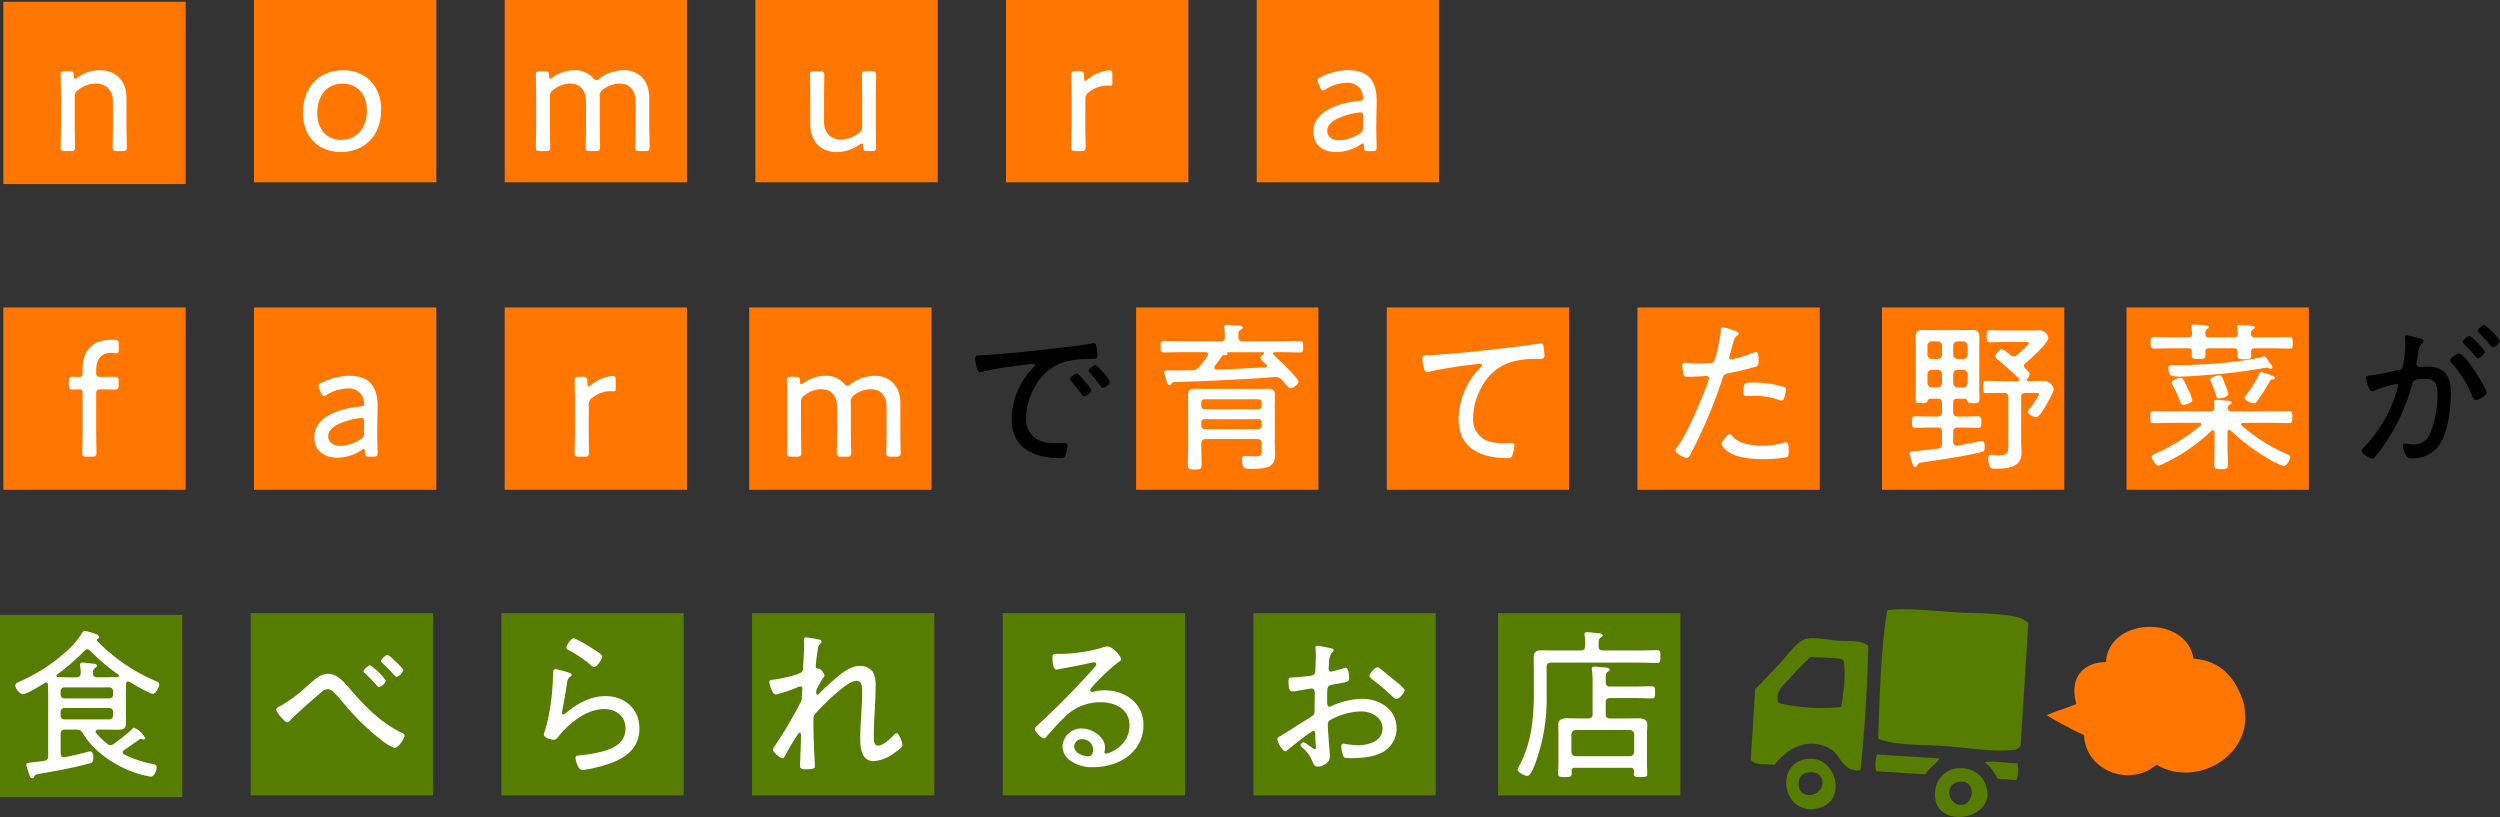 <svg id="レイヤー_1" data-name="レイヤー 1" xmlns="http://www.w3.org/2000/svg" viewBox="0 0 520 170" width="520" height="170" preserveAspectRatio="xMinYMid"><rect x="0" y="0" width="520" height="170" fill="#333333" stroke="none"/><defs><style>.cls-1,.cls-5{fill:#f70;}.cls-2{fill:#fff;}.cls-3,.cls-4{fill:#567c00;}.cls-4,.cls-5{fill-rule:evenodd;}</style></defs><rect class="cls-1" x="261.397" width="37.921" height="37.92"/><rect class="cls-1" x="209.256" width="37.921" height="37.92"/><rect class="cls-1" x="157.115" width="37.921" height="37.92"/><rect class="cls-1" x="104.975" width="37.921" height="37.92"/><rect class="cls-1" x="52.833" width="37.921" height="37.92"/><rect class="cls-1" x="0.692" y="0.363" width="37.921" height="37.92"/><path class="cls-2" d="M15.541,26.209c0,1.515.068,3.939.068,4.376,0,.707-.2.841-1.01.841h-.977c-.807,0-1.009-.134-1.009-.841,0-.437.067-2.861.067-4.376v-6.16c0-1.548-.067-3.971-.067-4.409,0-.707.2-.842,1.009-.842h.741c.808,0,.976.135.976.977,0,.437.068.6.236.6a1.031,1.031,0,0,0,.5-.235A8.059,8.059,0,0,1,20.792,14.6c3.434,0,5.521,2.357,5.521,5.756v5.857c0,1.515.067,3.939.067,4.376,0,.707-.2.841-1.01.841h-.942c-.808,0-1.01-.134-1.01-.841,0-.437.067-2.861.067-4.376V21.227c0-2.355-1.245-3.837-3.6-3.837a5.742,5.742,0,0,0-3.569,1.279,1.6,1.6,0,0,0-.774,1.548Z"/><path class="cls-2" d="M79.286,22.776c0,5.486-3.5,8.852-8.416,8.852-4.476,0-7.876-3.062-7.876-8.112,0-5.149,3.13-8.92,8.448-8.92C75.852,14.6,79.286,17.727,79.286,22.776Zm-13.3.774c0,3.434,2.121,5.554,4.982,5.554,3.064,0,5.352-2.39,5.352-6.126,0-3.5-2.188-5.588-5.015-5.588C67.841,17.39,65.989,20.049,65.989,23.55Z"/><path class="cls-2" d="M114.385,26.209c0,1.515.068,3.939.068,4.376,0,.707-.2.841-1.011.841h-.976c-.807,0-1.01-.134-1.01-.841,0-.437.068-2.861.068-4.376v-6.16c0-1.548-.068-3.971-.068-4.409,0-.707.2-.842,1.01-.842h.775c.774,0,.942.168.942.943,0,.437.068.639.236.639a1.211,1.211,0,0,0,.505-.269,7.594,7.594,0,0,1,4.544-1.515,4.987,4.987,0,0,1,3.871,1.616c.3.336.471.471.673.471a1.218,1.218,0,0,0,.673-.337,8.349,8.349,0,0,1,5.049-1.75c3.333,0,5.319,2.357,5.319,5.756v5.857c0,1.515.067,3.939.067,4.376,0,.707-.2.841-1.01.841h-.976c-.808,0-1.01-.134-1.01-.841,0-.437.068-2.861.068-4.376V21.227c0-2.355-1.077-3.837-3.366-3.837a5.588,5.588,0,0,0-3.131,1.044,1.784,1.784,0,0,0-.943,1.918v5.857c0,1.515.068,3.939.068,4.376,0,.707-.2.841-1.01.841h-.976c-.808,0-1.01-.134-1.01-.841,0-.437.068-2.861.068-4.376V21.227c0-2.355-1.044-3.837-3.333-3.837a5.594,5.594,0,0,0-3.4,1.245,1.523,1.523,0,0,0-.774,1.515Z"/><path class="cls-2" d="M180.518,31.426c-.808,0-1.01-.134-1.01-.975,0-.438-.067-.607-.236-.607a1.035,1.035,0,0,0-.5.237,8.058,8.058,0,0,1-4.712,1.547c-3.4,0-5.52-2.322-5.52-5.755V20.016c0-1.515-.067-3.938-.067-4.376,0-.707.2-.842,1.009-.842h.977c.807,0,1.009.135,1.009.842,0,.438-.067,2.861-.067,4.376v5.149c0,2.357,1.212,3.838,3.568,3.838A6.04,6.04,0,0,0,178.6,27.69a1.638,1.638,0,0,0,.74-1.548V20.016c0-1.515-.068-3.938-.068-4.376,0-.707.2-.842,1.011-.842h.942c.808,0,1.01.135,1.01.842,0,.438-.068,2.861-.068,4.376v6.193c0,1.515.068,3.939.068,4.376,0,.707-.2.841-1.01.841Z"/><path class="cls-2" d="M225.749,26.209c0,1.515.067,3.939.067,4.376,0,.707-.2.841-1.01.841h-.976c-.808,0-1.01-.134-1.01-.841,0-.437.068-2.861.068-4.376v-6.16c0-1.548-.068-3.971-.068-4.409,0-.707.2-.842,1.01-.842h.572c.876,0,1.077.168,1.077,1.043,0,.674.068.977.27.977.134,0,.235-.067.5-.3A7.845,7.845,0,0,1,230.7,14.63c.538,0,.673.236.673.943v1.75q0,.505-.4.5c-.269,0-.471-.034-.74-.034a6.265,6.265,0,0,0-3.737,1.38,1.639,1.639,0,0,0-.74,1.548Z"/><path class="cls-2" d="M284.646,31.426c-.774,0-.942-.134-.942-.908,0-.472-.068-.674-.236-.674-.135,0-.236.068-.5.237a9.175,9.175,0,0,1-4.982,1.547c-2.76,0-4.814-1.413-4.814-4.274,0-4.275,5.352-5.992,9.493-6.362.64-.068.875-.168.875-.606a3.99,3.99,0,0,0-.606-1.952,3.285,3.285,0,0,0-2.794-1.212,8.952,8.952,0,0,0-4.308,1.279,1.375,1.375,0,0,1-.673.3c-.236,0-.4-.2-.606-.674l-.3-.74a1.778,1.778,0,0,1-.2-.673c0-.3.2-.471.706-.707a13.168,13.168,0,0,1,5.689-1.414c4.645,0,5.958,2.794,5.891,6.6l-.067,4.713c-.034,1.75.067,3.871.067,4.779,0,.606-.2.74-.976.74Zm-1.717-8.045a9.821,9.821,0,0,0-1.986.337c-2.693.64-4.88,1.751-4.88,3.467,0,1.246,1.009,1.986,2.524,1.986a8.229,8.229,0,0,0,4.107-1.312,1.449,1.449,0,0,0,.807-1.482l.034-2.087C283.535,23.618,283.434,23.381,282.929,23.381Z"/><rect class="cls-1" x="104.974" y="63.953" width="37.921" height="37.92"/><rect class="cls-1" x="155.836" y="63.953" width="37.921" height="37.92"/><rect class="cls-1" x="52.833" y="63.953" width="37.921" height="37.92"/><rect class="cls-1" x="0.692" y="63.953" width="37.921" height="37.92"/><rect class="cls-1" x="340.588" y="63.953" width="37.923" height="37.92"/><rect class="cls-1" x="391.451" y="63.953" width="37.922" height="37.92"/><rect class="cls-1" x="442.313" y="63.953" width="37.922" height="37.92"/><rect class="cls-1" x="288.447" y="63.953" width="37.921" height="37.92"/><rect class="cls-1" x="236.306" y="63.953" width="37.921" height="37.92"/><path class="cls-2" d="M20.007,89.774c0,1.515.067,3.938.067,4.376,0,.707-.2.841-1.01.841h-.942c-.808,0-1.01-.134-1.01-.841,0-.438.067-2.861.067-4.376V81.8c0-.606-.235-.807-.639-.807-.539,0-1.077.033-1.448.033-.639,0-.774-.235-.774-1.01v-.639c0-.775.135-1.01.774-1.01.371,0,.909.033,1.448.033.4,0,.639-.2.639-.808v-.875c0-3.6,1.885-6.058,6.026-6.058a6.353,6.353,0,0,1,.774.033c.572.067.706.168.706.74v1.347c0,.5-.1.707-.5.707-.168,0-.707-.1-1.077-.1-2.289,0-3.1,1.65-3.1,3.568v.5c0,.774.168.942,1.01.942h.3c.74,0,1.582-.033,2.322-.033.875,0,1.043.135,1.043,1.01v.639c0,.875-.168,1.01-1.043,1.01-.673,0-1.582-.033-2.322-.033h-.3c-.842,0-1.01.168-1.01,1.009Z"/><path class="cls-2" d="M76.851,94.991c-.775,0-.943-.134-.943-.909,0-.471-.067-.673-.236-.673-.134,0-.235.067-.5.236a9.171,9.171,0,0,1-4.982,1.548c-2.759,0-4.813-1.413-4.813-4.274,0-4.276,5.352-5.993,9.493-6.363.639-.067.875-.168.875-.605A4,4,0,0,0,75.134,82a3.286,3.286,0,0,0-2.794-1.211,8.966,8.966,0,0,0-4.309,1.278,1.375,1.375,0,0,1-.673.3c-.236,0-.4-.2-.606-.674l-.3-.74a1.8,1.8,0,0,1-.2-.673c0-.3.2-.472.707-.707a13.15,13.15,0,0,1,5.689-1.414c4.645,0,5.958,2.794,5.891,6.6l-.068,4.713c-.033,1.75.068,3.871.068,4.779,0,.607-.2.741-.976.741Zm-1.717-8.045a9.81,9.81,0,0,0-1.986.337c-2.693.639-4.881,1.751-4.881,3.466,0,1.247,1.01,1.987,2.524,1.987A8.217,8.217,0,0,0,74.9,91.423a1.447,1.447,0,0,0,.808-1.481l.034-2.087C75.74,87.182,75.639,86.946,75.134,86.946Z"/><path class="cls-2" d="M122.452,89.774c0,1.515.067,3.938.067,4.376,0,.707-.2.841-1.01.841h-.976c-.808,0-1.01-.134-1.01-.841,0-.438.067-2.861.067-4.376v-6.16c0-1.549-.067-3.972-.067-4.409,0-.707.2-.842,1.01-.842h.572c.875,0,1.077.168,1.077,1.043,0,.674.067.976.27.976.134,0,.235-.067.5-.3a7.841,7.841,0,0,1,4.443-1.885c.539,0,.674.235.674.942v1.75q0,.506-.4.5c-.27,0-.471-.033-.741-.033a6.264,6.264,0,0,0-3.736,1.38,1.637,1.637,0,0,0-.74,1.548Z"/><path class="cls-2" d="M166.606,89.774c0,1.515.068,3.938.068,4.376,0,.707-.2.841-1.011.841h-.975c-.808,0-1.01-.134-1.01-.841,0-.438.067-2.861.067-4.376v-6.16c0-1.549-.067-3.972-.067-4.409,0-.707.2-.842,1.01-.842h.774c.774,0,.942.168.942.942,0,.438.068.64.236.64a1.212,1.212,0,0,0,.505-.27,7.6,7.6,0,0,1,4.544-1.514,4.984,4.984,0,0,1,3.871,1.616c.3.336.471.471.673.471a1.223,1.223,0,0,0,.674-.337,8.339,8.339,0,0,1,5.049-1.75c3.332,0,5.318,2.356,5.318,5.755v5.858c0,1.515.067,3.938.067,4.376,0,.707-.2.841-1.01.841h-.976c-.808,0-1.009-.134-1.009-.841,0-.438.067-2.861.067-4.376V84.791c0-2.355-1.077-3.836-3.366-3.836A5.586,5.586,0,0,0,177.916,82a1.785,1.785,0,0,0-.942,1.918v5.858c0,1.515.067,3.938.067,4.376,0,.707-.2.841-1.01.841h-.976c-.808,0-1.01-.134-1.01-.841,0-.438.068-2.861.068-4.376V84.791c0-2.355-1.044-3.836-3.333-3.836a5.594,5.594,0,0,0-3.4,1.245,1.521,1.521,0,0,0-.774,1.514Z"/><path d="M204.67,73.852c4.914-.27,9.8-.808,14.676-1.38,2.39-.3,5.386-.606,7.708-1.01a1.953,1.953,0,0,1,.438-.067c.438,0,.505.37.572.707a11.105,11.105,0,0,1,.2,1.817c0,.741-.471.741-1.313.741a19.189,19.189,0,0,0-5.722.673,10.345,10.345,0,0,0-5.958,5.083,13.424,13.424,0,0,0-1.851,6.5,4.876,4.876,0,0,0,2.659,4.678,10.114,10.114,0,0,0,3.871.573c.438,0,.909-.034,1.313-.034s.774,0,.774.471a6.861,6.861,0,0,1-.472,2.188c-.2.438-.4.5-.908.5-5.42,0-10.233-1.919-10.233-8.146a15.414,15.414,0,0,1,4.241-10.4c.471-.471.64-.606.64-.774,0-.236-.269-.3-.438-.3-.5,0-4.511.573-5.318.674-1.751.27-3.5.538-5.218.976a2.642,2.642,0,0,1-.5.1c-.74,0-.976-2.626-.976-2.828C202.852,73.852,203.289,73.919,204.67,73.852Zm21,5.487c.236.269,1.313,1.448,1.313,1.818,0,.47-1.077,1.279-1.515,1.279-.2,0-.336-.2-.437-.371-.674-.942-1.448-1.851-2.222-2.76-.067-.1-.269-.3-.269-.437,0-.405,1.111-1.145,1.447-1.145S225.035,78.6,225.674,79.339Zm5.218.067c0,.438-1.078,1.279-1.515,1.279-.2,0-.336-.235-.471-.4a28.755,28.755,0,0,0-2.188-2.727c-.1-.135-.27-.3-.27-.472,0-.37,1.111-1.144,1.482-1.144A13.968,13.968,0,0,1,230.892,79.406Z"/><path class="cls-2" d="M253.875,70.991c.64,0,.875-.269.909-.909a16.579,16.579,0,0,0-.135-1.851c0-.067-.033-.2-.033-.27,0-.37.336-.4.606-.4.471,0,2.019.135,2.524.169.269.033.74.067.74.4,0,.27-.235.337-.5.5-.437.27-.4.64-.4,1.482.067.639.269.875.908.875h7.877c1.313,0,2.626-.068,3.939-.068.706,0,.74.27.74,1.212,0,.909-.034,1.179-.74,1.179-1.313,0-2.626-.067-3.939-.067h-1.212c-.168.033-.37.1-.37.3a.353.353,0,0,0,.135.27c.774.707,5.184,4.881,5.184,5.587,0,.438-1.111,1.346-1.65,1.346-.336,0-.707-.437-1.413-1.245-.135-.168-.3-.337-.472-.539a1.541,1.541,0,0,0-1.144-.538c-.4,0-1.582.1-2.592.168-3.5.27-13.06.741-18.749.875a.537.537,0,0,0-.4.3.558.558,0,0,1-.438.336c-.4,0-.538-.471-.741-1.313a8.48,8.48,0,0,1-.37-1.38c0-.337.269-.37.539-.37h1.279c1.346,0,2.693,0,4.006-.034a1.664,1.664,0,0,0,1.38-.605,25.662,25.662,0,0,0,1.851-2.424.471.471,0,0,0,.1-.3c0-.337-.269-.4-.538-.437h-4.68c-1.312,0-2.659.067-3.971.067-.707,0-.707-.3-.707-1.179,0-.908,0-1.212.707-1.212,1.346,0,2.659.068,3.971.068Zm-3.063,20.331c-.673,0-.943.269-.943.943V92.7c0,1.312.067,2.625.067,3.937,0,.909-.235,1.011-1.413,1.011-1.044,0-1.447-.034-1.447-.944,0-1.345.066-2.692.066-4V84.456c0-.708-.033-1.415-.033-2.155,0-1.212.5-1.447,1.616-1.447.808,0,1.582.033,2.39.033h10.03c.809,0,1.617-.033,2.424-.033,1.111,0,1.616.235,1.616,1.413,0,.707-.034,1.414-.034,2.154V92.1c0,.775.068,1.549.068,2.289,0,2.794-1.515,3.131-5.016,3.131-1.279,0-1.851.033-1.851-1.919,0-.673.269-.74.606-.74s1.447.067,2.187.067c1.246,0,1.28-.4,1.28-1.515V92.231c0-.64-.269-.909-.909-.909ZM261.751,85.1a.636.636,0,0,0,.674-.674v-.707a.636.636,0,0,0-.674-.673H250.542a.637.637,0,0,0-.673.673v.707a.636.636,0,0,0,.673.674Zm-11.209,2.087a.637.637,0,0,0-.673.673v.707a.636.636,0,0,0,.673.673h11.209a.636.636,0,0,0,.674-.673v-.707a.636.636,0,0,0-.674-.673Zm2.121-11.008a.549.549,0,0,0-.1.3c0,.3.236.37.472.4,3.4-.1,6.765-.3,10.165-.5.168-.033.337-.1.337-.3a.308.308,0,0,0-.135-.27,3.632,3.632,0,0,1-.37-.336c-.5-.4-.842-.707-.842-1.044,0-.3.4-.605.64-.774a.294.294,0,0,0,.1-.2.223.223,0,0,0-.236-.2h-7.372c-.067.033-.1.067-.067.134a.259.259,0,0,1,.067.168c0,.27-.269.337-.471.337-.1,0-.2-.034-.269-.034-.236,0-.269.1-.4.2C253.673,74.761,253.168,75.5,252.663,76.174Z"/><path class="cls-2" d="M297.961,73.852c4.814-.3,9.594-.808,14.373-1.38,2.391-.269,5.353-.606,7.675-1.01a1.98,1.98,0,0,1,.471-.067c.4,0,.5.37.573.707a16.715,16.715,0,0,1,.2,1.817c0,.741-.5.741-1.347.741a19.324,19.324,0,0,0-5.722.673,10.449,10.449,0,0,0-5.958,5.083,13.388,13.388,0,0,0-1.818,6.5,4.824,4.824,0,0,0,2.659,4.678,9.855,9.855,0,0,0,3.838.573c.438,0,.943-.034,1.313-.034.4,0,.774,0,.774.471a6.861,6.861,0,0,1-.472,2.188c-.168.438-.4.5-.908.5-5.42,0-10.233-1.919-10.233-8.146a15.576,15.576,0,0,1,4.241-10.4c.539-.5.64-.639.64-.774,0-.236-.236-.3-.438-.3-.471,0-4.544.539-5.285.674-1.75.27-3.534.538-5.251.976a1.354,1.354,0,0,1-.5.1c-.706,0-.942-2.591-.942-2.828,0-.638.269-.673,1.38-.706C297.423,73.886,297.692,73.852,297.961,73.852Z"/><path class="cls-2" d="M361.672,69.376c0,.167-.134.269-.235.37-.64.4-.707.672-1.179,2.389l-.5,1.852a1.222,1.222,0,0,0-.066.37.417.417,0,0,0,.437.4,9.4,9.4,0,0,0,1.245-.3,19.08,19.08,0,0,0,2.962-.976,2.842,2.842,0,0,1,.909-.27c.573,0,.539,1.347.539,1.751,0,.673-.034,1.077-.438,1.245a43.894,43.894,0,0,1-5.52,1.347c-1.145.235-1.245.269-1.582,1.313a105.482,105.482,0,0,1-6.328,15.046c-.4.774-.64,1.313-1.145,1.313s-2.255-.875-2.255-1.515c0-.269.37-.741.538-.976,2.121-3,5.117-10.165,6.362-13.768a1.223,1.223,0,0,0,.068-.3.468.468,0,0,0-.5-.47c-.37,0-2.188.168-3.433.168-.876,0-1.246,0-1.347-.337a13.255,13.255,0,0,1-.3-2.02c0-.37.1-.572.5-.572.235,0,1.582.168,3,.168.774,0,1.514-.033,2.255-.1a1.019,1.019,0,0,0,.808-.3c.5-.573,1.414-5.42,1.447-6.363.034-.37,0-.807.37-.807C358.306,68.029,361.672,68.8,361.672,69.376Zm-1.279,21.408c1.515,1.649,4.04,1.885,6.16,1.885a14.478,14.478,0,0,0,4.645-.64.854.854,0,0,1,.27-.033c.572,0,.572.875.572,1.75,0,.572.033,1.178-.371,1.346a25.252,25.252,0,0,1-4.914.405c-2.154,0-5.184-.2-7.035-1.381-.472-.3-1.616-1.145-1.616-1.785,0-.47,1.212-2.019,1.683-2.019C359.989,90.312,360.258,90.616,360.393,90.784Zm4.241-11.209a20.634,20.634,0,0,1,6.429.908.564.564,0,0,1,.405.606,6.266,6.266,0,0,1-.405,1.75.582.582,0,0,1-.6.472,1.59,1.59,0,0,1-.64-.2,15.478,15.478,0,0,0-5.116-.775c-.438,0-.875.035-1.313.035-.673,0-.774-.237-.774-.775C362.615,79.44,363.018,79.575,364.634,79.575Z"/><path class="cls-2" d="M401.483,82.941c-.37,0-.437.2-.572.5-.1.3-.235.4-1.211.4-1.011,0-1.246-.067-1.246-.773,0-.842.034-1.684.034-2.526V72.169c0-.673-.034-1.346-.034-2.019,0-1.145.37-1.516,1.515-1.516.639,0,1.245.034,1.851.034h6.531c.605,0,1.211-.034,1.817-.034,1.111,0,1.548.337,1.548,1.482,0,.673-.033,1.346-.033,2.053v8.348c0,.842.033,1.717.033,2.559,0,.706-.336.773-1.245.773-1.01,0-1.111-.135-1.212-.437-.135-.3-.236-.471-.572-.471h-1.616c-.538,0-.808.235-.808.807V85.7c0,.672.27.875.943.942h1.178c1.01,0,1.986-.067,3-.067.774,0,.74.437.74,1.212s0,1.211-.74,1.211c-1.01,0-1.986-.067-3-.067h-1.178c-.673,0-.943.27-.943.942v2.02c0,.437.2.775.707.775h.2c.236-.034,1.38-.236,2.525-.471.538-.1,2.289-.5,2.491-.5.605,0,.639.807.639,1.245,0,.808-.235.976-.808,1.11-4,.977-8.078,1.482-12.151,2.121-.606.1-.875.168-1.111.606-.1.2-.168.337-.4.337-.336,0-.4-.236-.539-.64-.1-.3-.606-1.952-.606-2.154,0-.4.371-.438.943-.471.707-.034,3.332-.371,4.948-.539.64-.135.842-.4.842-1.077V89.874c0-.672-.27-.942-.909-.942H401.45c-1.01,0-1.986.067-3,.067-.741,0-.741-.4-.741-1.211,0-.842,0-1.212.741-1.212,1.01,0,1.986.067,3,.067h1.582c.673-.067.909-.27.909-.942V83.849c0-.64-.236-.908-.909-.908Zm2.458-11.008a.914.914,0,0,0-.909-.942H401.82a.914.914,0,0,0-.909.942v1.818a.906.906,0,0,0,.909.909h1.212a.906.906,0,0,0,.909-.909Zm-2.121,4.982a.906.906,0,0,0-.909.909v1.851a.905.905,0,0,0,.909.909h1.212c.572,0,.841-.336.909-.909V77.824a.906.906,0,0,0-.909-.909Zm6.5-2.255a.913.913,0,0,0,.942-.909V71.933a.92.92,0,0,0-.942-.942h-1.111a.921.921,0,0,0-.943.942v1.818a.914.914,0,0,0,.943.909Zm-2.054,5.015a.913.913,0,0,0,.943.909h1.111c.605,0,.875-.3.942-.909V77.824a.913.913,0,0,0-.942-.909h-1.111a.914.914,0,0,0-.943.909Zm15.888-1.851a1.491,1.491,0,0,1-.471.943.34.34,0,0,0-.135.235c0,.168.135.236.3.27h.673c.943,0,1.886-.067,2.626-.067a2.288,2.288,0,0,1,2.02,1.682c0,.673-1.347,3-1.75,3.669-.3.505-1.28,2.222-1.886,2.222-.538,0-1.717-.64-1.717-1.145a.752.752,0,0,1,.2-.47,15.95,15.95,0,0,0,2.12-3.2c0-.269-.37-.235-.572-.235H421.31c-.64,0-.909.269-.909.908v9.392c0,.741.067,1.481.067,2.256,0,3-3.063,3.2-5.352,3.2-.673,0-1.01-.033-1.245-.471a4.688,4.688,0,0,1-.337-1.683c0-.371.169-.741.606-.741.134,0,.4.034.539.034a8.754,8.754,0,0,0,.942.067c2.154,0,2.121-.606,2.121-2.49V82.671c0-.673-.269-.942-.909-.942h-.976c-.909,0-1.818.033-2.727.033-.639,0-.673-.268-.673-1.279,0-.943.034-1.278.673-1.278.909,0,1.818.067,2.727.067h3.8c.169-.034.337-.1.337-.3a.446.446,0,0,0-.1-.268,53.1,53.1,0,0,0-4.342-3.871c-.2-.169-.5-.4-.5-.707,0-.5.808-1.482,1.346-1.482.371,0,1.448.942,1.784,1.212a.975.975,0,0,0,1.347,0c.4-.337,2.457-2.087,2.457-2.524,0-.236-.3-.2-.673-.2H417.1c-1.077,0-2.322.067-3.164.067-.673,0-.707-.337-.707-1.245,0-.943.067-1.28.707-1.28.909,0,2.087.068,3.164.068h5.252c.605,0,1.245-.034,1.851-.034a1.889,1.889,0,0,1,1.851,1.582c0,1.044-3.871,4.51-4.78,5.285a.722.722,0,0,0-.3.5.7.7,0,0,0,.27.539C421.478,76.848,422.151,77.454,422.151,77.824Z"/><path class="cls-2" d="M466.541,87.956c-.2,0-.4.067-.4.3,0,.135.067.2.168.3a36.889,36.889,0,0,0,9.055,5.756c.5.2,1.01.4,1.01.774,0,.538-.774,1.852-1.347,1.852a19.2,19.2,0,0,1-3.837-1.886,43.782,43.782,0,0,1-7.2-5.486.593.593,0,0,0-.3-.135c-.27,0-.337.235-.37.437v3.468c0,1.043.1,2.12.1,3.164,0,1.01-.336,1.077-1.413,1.077-1.044,0-1.448,0-1.448-1.044,0-1.077.068-2.12.068-3.2v-3.4c0-.236-.1-.438-.337-.438a.472.472,0,0,0-.3.1,37.275,37.275,0,0,1-9.728,6.731,4.811,4.811,0,0,1-1.313.5c-.606,0-1.38-1.312-1.38-1.817,0-.37.572-.572,1.01-.775a39.558,39.558,0,0,0,9.122-5.722.3.3,0,0,0,.168-.269c0-.236-.235-.3-.4-.3h-5.486c-1.313,0-2.659.067-3.972.067-.707,0-.741-.269-.741-1.245s0-1.28.741-1.28c1.313,0,2.659.068,3.972.068h7.843c.5,0,.808-.2.774-.74,0-.3-.1-1.112-.1-1.212,0-.37.269-.438.572-.438.471,0,1.919.168,2.423.2.27.034.674.034.674.37,0,.2-.2.3-.438.471a.669.669,0,0,0-.337.607v.134c0,.471.371.606.775.606h7.91c1.347,0,2.659-.068,4.006-.068.707,0,.707.337.707,1.28s0,1.245-.707,1.245c-1.347,0-2.659-.067-4.006-.067ZM459.506,70.15h5.15c.538,0,.774-.169.808-.741-.034-.336-.068-.808-.1-1.111a1.024,1.024,0,0,1-.034-.3c0-.372.269-.405.539-.405.4,0,1.952.135,2.389.168.236.034.741.034.741.37,0,.2-.168.27-.4.405-.37.235-.37.471-.37.875-.034.539.269.741.774.741h3.231c1.313,0,2.626-.068,3.939-.068.706,0,.706.3.706,1.211,0,.876,0,1.212-.706,1.212-1.313,0-2.626-.067-3.939-.067h-3.2c-.573,0-.775.169-.808.741a3.726,3.726,0,0,1,.033.606c0,.875-.269.942-1.413.942-1.111,0-1.448-.033-1.448-.841a4.917,4.917,0,0,1,.034-.707c-.067-.572-.269-.741-.808-.741h-5.116c-.539,0-.775.169-.775.741v.538c0,.875-.235.943-1.413.943-1.111,0-1.448-.034-1.448-.841,0-.2.034-.438.034-.64-.034-.572-.236-.741-.774-.741H452c-1.312,0-2.626.067-3.938.067-.707,0-.741-.336-.741-1.212,0-.908.034-1.211.741-1.211,1.312,0,2.626.068,3.938.068h3.131c.5,0,.774-.169.808-.707,0-.4-.068-.842-.1-1.246,0-.1-.033-.236-.033-.3,0-.337.269-.4.539-.4.4,0,2.053.133,2.49.168.236.033.64.067.64.37,0,.2-.168.269-.4.4-.37.269-.337.538-.37.943C458.731,69.981,458.934,70.15,459.506,70.15Zm12.622,5.318c.169.236.539.673.539.943a.3.3,0,0,1-.3.3,1.635,1.635,0,0,1-.538-.168.979.979,0,0,0-.3-.067c-.134,0-.437.067-.605.067a106.135,106.135,0,0,1-11.782,1.448c-1.649.134-4.039.336-5.655.336a6.671,6.671,0,0,1-1.851-.168c-.438-.168-.606-1.145-.606-1.548,0-.539.269-.707.741-.707.4,0,1.212.033,1.918.033,4.006,0,13.061-.64,16.73-1.683a3.112,3.112,0,0,1,.538-.134c.236,0,.438.3.707.707A7.91,7.91,0,0,0,472.128,75.468Zm-17.974,8.751c-.438,0-.539-.37-.674-.706a25.734,25.734,0,0,0-1.582-3.4,1.667,1.667,0,0,1-.168-.538c0-.539,1.413-.977,1.851-.977.4,0,.539.236,1.448,2.121.034.1.1.236.168.4a9.5,9.5,0,0,1,.808,2.086C456.005,83.883,454.355,84.219,454.154,84.219Zm7.405-1.346c-.371,0-.505-.269-.606-.572a20.8,20.8,0,0,0-1.077-2.861,1.934,1.934,0,0,1-.169-.472c0-.505,1.481-.908,1.919-.908.5,0,.64.471,1.111,1.683a12.924,12.924,0,0,1,.74,2.188C463.477,82.571,462,82.873,461.559,82.873Zm10.973-3.938c-.235.033-.336.2-.437.4a43.091,43.091,0,0,1-2.491,3.938c-.2.337-.4.606-.808.606-.471,0-1.919-.572-1.919-1.111a.673.673,0,0,1,.2-.438,23.365,23.365,0,0,0,2.86-4.611c.1-.2.169-.337.405-.337a16.048,16.048,0,0,1,2.154.707c.235.1.639.2.639.5S472.768,78.9,472.532,78.935Z"/><path d="M503.224,70.351c.269.1.841.2.841.572a.68.68,0,0,1-.269.472c-.572.471-.673,1.144-.841,2.322-.068.472-.135,1.01-.269,1.616a1.417,1.417,0,0,0-.068.371.583.583,0,0,0,.606.605c.235,0,1.212-.033,1.851-.033,3.434,0,4.713,2.087,4.713,5.284,0,3.1-.5,7.507-1.953,10.234a6.628,6.628,0,0,1-6.092,3.534,1.286,1.286,0,0,1-1.38-.707,4.659,4.659,0,0,1-.539-1.918c0-.237.1-.438.37-.438.3,0,.91.168,1.65.168a3.5,3.5,0,0,0,3.635-2.356,20.216,20.216,0,0,0,1.515-7.743c0-1.952-.135-3.534-2.491-3.534-2.457,0-2.626.438-2.794,1.178a39.942,39.942,0,0,1-5.52,12.118,34.363,34.363,0,0,1-2.222,3,.81.81,0,0,1-.572.3c-.5,0-2.121-1.01-2.121-1.649,0-.27.269-.539.472-.741a28.726,28.726,0,0,0,6.227-10.031,27.589,27.589,0,0,0,.841-2.726.371.371,0,0,0-.4-.4,35.087,35.087,0,0,0-4.679,1.413,1.5,1.5,0,0,1-.37.1c-.673,0-1.245-2.491-1.245-2.794,0-.472.538-.438.875-.472,1.515-.135,4.174-.807,5.823-1.11,1.044-.2,1.01-.607,1.145-1.65a28.569,28.569,0,0,0,.336-3.8,7.288,7.288,0,0,0-.1-1.212v-.135c0-.235.1-.437.337-.437C500.868,69.746,502.752,70.251,503.224,70.351Zm14,11.311c0,.572-1.616,1.547-2.222,1.547-.4,0-.572-.37-.707-.672a23.64,23.64,0,0,0-4.376-7.069.688.688,0,0,1-.3-.539c0-.5,1.447-1.38,1.918-1.38C512.716,73.549,517.227,80.82,517.227,81.662Zm-1.515-9.93c.269.269,1.111,1.178,1.111,1.447,0,.438-.976,1.347-1.414,1.347-.2,0-.37-.237-.471-.371-.775-.908-1.548-1.75-2.39-2.592-.1-.1-.3-.27-.3-.437,0-.371,1.043-1.246,1.414-1.246C513.962,69.88,515.409,71.428,515.712,71.732Zm4.241-.876c0,.472-1.01,1.381-1.447,1.381-.2,0-.337-.236-.471-.371-.774-.943-1.481-1.683-2.357-2.592-.1-.1-.3-.269-.3-.438,0-.37,1.044-1.245,1.38-1.245A14.014,14.014,0,0,1,519.953,70.856Z"/><rect class="cls-3" x="260.705" y="127.523" width="37.921" height="37.92"/><rect class="cls-3" x="311.598" y="127.523" width="37.921" height="37.92"/><rect class="cls-3" x="208.564" y="127.523" width="37.921" height="37.92"/><rect class="cls-3" x="156.423" y="127.523" width="37.921" height="37.92"/><rect class="cls-3" x="104.282" y="127.523" width="37.92" height="37.92"/><rect class="cls-3" x="52.141" y="127.523" width="37.921" height="37.92"/><rect class="cls-3" y="127.886" width="37.921" height="37.918"/><path class="cls-2" d="M20.389,151.759c-.236.035-.5.1-.5.405a.411.411,0,0,0,.1.3,15.847,15.847,0,0,0,2.289,2.222,1.053,1.053,0,0,0,.707.3,1.2,1.2,0,0,0,.673-.269,36.516,36.516,0,0,0,3.8-3.03c.1-.135.3-.336.472-.336a5.254,5.254,0,0,1,2.288,2.154.3.3,0,0,1-.3.3.733.733,0,0,1-.269-.034,1.217,1.217,0,0,0-.336-.068.71.71,0,0,0-.371.135c-1.043.741-2.087,1.482-3.164,2.189-.1.1-.269.235-.269.437a.563.563,0,0,0,.336.472,23.071,23.071,0,0,0,5.79,1.952c.438.1.943.135.943.74s-.472,1.919-1.212,1.919a20.561,20.561,0,0,1-5.42-1.683c-3.332-1.515-6.866-4.14-8.718-7.372-.437-.572-.605-.741-1.346-.741H13.555c-.673,0-.942.27-.942.943v4.04c0,.4.168.773.673.773.37,0,4.073-.875,4.915-1.11a2.918,2.918,0,0,1,.572-.1c.605,0,.639.875.639,1.346,0,.842-.2.976-.808,1.144-3.433.943-6.833,1.549-10.334,2.155-.875.169-.976.2-1.178.639-.067.2-.168.3-.37.3-.336,0-.437-.268-.538-.538a17.174,17.174,0,0,1-.708-2.255c0-.371.2-.4,1.65-.572.5-.068,1.178-.1,2.053-.27.64-.1.842-.4.842-1.077v-12.32c0-.808-.034-1.615-.034-2.39-.033-.235-.135-.5-.4-.5-.1,0-.168.068-.269.1-.741.472-3.77,2.323-4.51,2.323-.876,0-1.616-1.346-1.616-1.784,0-.505.639-.707,1.077-.909a36.507,36.507,0,0,0,10.4-7,16.092,16.092,0,0,0,2.39-3.03c.134-.2.269-.438.572-.438a16.6,16.6,0,0,1,2.356.674c.27.1.64.235.64.572a.366.366,0,0,1-.235.336.486.486,0,0,0-.236.337c0,.1.033.135.1.235a38.039,38.039,0,0,0,12.118,8.282c.4.168.74.268.74.707,0,.571-.673,1.952-1.346,1.952-.64,0-4.107-2.054-4.848-2.491a.963.963,0,0,0-.3-.068c-.269,0-.37.236-.4.472,0,.875-.034,1.75-.034,2.625v3.029c0,.775.034,1.582.034,2.357,0,1.312-.471,1.549-1.717,1.549-.875,0-1.75-.035-2.625-.035Zm-2.222-16.695a.818.818,0,0,0-.606.3,44.075,44.075,0,0,1-5.689,4.948.273.273,0,0,0-.134.269c0,.1.067.236.3.236.74.033,1.514.067,2.255.067h1.582c.606,0,.875-.269.909-.875a9.448,9.448,0,0,0-.1-1.381,1.16,1.16,0,0,1-.033-.336c0-.37.2-.471.538-.471.438,0,1.448.134,1.953.2.438.034,1.043.034,1.043.437,0,.236-.2.3-.437.5a1.062,1.062,0,0,0-.4,1.044c-.034.64.337.875.909.875H21.9c.842,0,1.717-.067,2.592-.067.2-.034.269-.135.269-.236a.308.308,0,0,0-.1-.236,39.8,39.8,0,0,1-5.89-4.981A.956.956,0,0,0,18.167,135.064Zm4.544,10.2a.778.778,0,0,0,.808-.807v-.674a.76.76,0,0,0-.808-.808h-9.29a.759.759,0,0,0-.808.808v.674a.778.778,0,0,0,.808.807Zm-9.29,1.985a.778.778,0,0,0-.808.809v.774a.778.778,0,0,0,.808.808h9.29a.778.778,0,0,0,.808-.808v-.774a.779.779,0,0,0-.808-.809Z"/><path class="cls-2" d="M58.517,146.744a31.871,31.871,0,0,0,5.217-3.905c1.212-1.043,2.727-2.692,4.477-2.692,2.02,0,3.5,1.918,4.713,3.3,3,3.5,6.395,6.933,10.6,8.953.269.1.639.3.639.606,0,.539-1.278,2.558-2.086,2.558a9.174,9.174,0,0,1-2.525-1.447,49.957,49.957,0,0,1-7.91-7.641c-1.515-1.751-2.525-3.131-3.467-3.131a1.9,1.9,0,0,0-1.212.539c-.572.438-1.851,1.582-2.424,2.087-1.346,1.178-2.726,2.39-3.972,3.669-.2.2-.538.606-.807.606-.539,0-2.323-2.155-2.323-2.66C57.44,147.215,58.147,146.913,58.517,146.744Zm21.745-5.184a2.217,2.217,0,0,1-1.414,1.38c-.168,0-.3-.168-.437-.3a30.339,30.339,0,0,0-2.491-2.592.589.589,0,0,1-.3-.437c0-.337,1.009-1.245,1.38-1.245A13.4,13.4,0,0,1,80.262,141.56Zm2.121-3.871c.3.269,1.514,1.414,1.514,1.717a2.219,2.219,0,0,1-1.414,1.38c-.2,0-.4-.269-.74-.639-.741-.842-1.414-1.481-2.222-2.256-.1-.1-.269-.235-.269-.4,0-.371,1.01-1.28,1.347-1.28C80.9,136.208,82.113,137.42,82.383,137.689Z"/><path class="cls-2" d="M118.323,139.911c.236.067.572.169.572.437a.4.4,0,0,1-.2.337c-.572.438-.64.607-.775,1.515-.269,1.884-.606,3.77-.976,5.655,0,.135-.033.269-.033.4a.305.305,0,0,0,.269.336.748.748,0,0,0,.438-.2c2.322-1.985,5.15-3.6,8.28-3.6,4.006,0,7.1,2.591,7.1,6.732,0,5.285-4.746,7.1-9.122,8.145a18.238,18.238,0,0,1-2.591.472c-.64,0-.809-.235-1.078-.774a5.052,5.052,0,0,1-.5-1.717c0-.5.471-.5.841-.538a28.335,28.335,0,0,0,4.477-.74c2.592-.674,5.082-1.819,5.082-4.916,0-2.524-2.019-3.971-4.409-3.971-3.7,0-7.3,2.929-9.526,5.688-.235.3-.539.707-.976.707-.2,0-2.087-.269-2.087-1.144,0-.034.64-2.054.807-2.862a48.908,48.908,0,0,0,1.044-7.64c.034-.572.034-1.044.067-1.448.034-1.178.034-1.616.539-1.616A19.967,19.967,0,0,1,118.323,139.911Zm1.044-7.17a28.612,28.612,0,0,1,3.972,2.221c.471.3,1.918,1.112,1.918,1.617,0,.538-1.077,2.154-1.649,2.154-.337,0-.707-.37-.942-.572a24.748,24.748,0,0,0-4.073-2.76c-.371-.2-.775-.337-.775-.674C117.818,134.289,118.694,132.741,119.367,132.741Z"/><path class="cls-2" d="M170.488,133.044c.168.068.4.168.4.4a.754.754,0,0,1-.27.471c-.37.37-.437.438-.605,1.785-.1.639-.337,2.356-.337,2.927,0,.371.3.439.64.439.538.033,1.178,1.211,1.178,1.447,0,.2-.236.4-.438.673l-1.144,2.054a1.835,1.835,0,0,0-.135.84c0,.2.034.405.3.405a.348.348,0,0,0,.27-.168c.74-.775,2.322-2.256,3.163-2.963,1.481-1.313,3.367-2.86,5.454-2.86a3.25,3.25,0,0,1,2.625,1.312,5.9,5.9,0,0,1,.539,2.962c0,3.333-.37,6.665-.37,10,0,1.01-.068,2.323.841,2.323,1.077,0,2.625-1.447,3.332-2.221a.826.826,0,0,1,.573-.371c.5,0,1.212,2.02,1.212,2.491s-1.111,1.246-1.516,1.481a8.151,8.151,0,0,1-4.442,1.852c-2.559,0-2.828-2.727-2.828-4.679,0-3.231.4-6.463.4-9.694,0-.876.033-2.324-1.145-2.324-1.312,0-3,1.515-3.971,2.324a42.612,42.612,0,0,0-4.343,4.207,1.611,1.611,0,0,0-.673,1.346v.573c0,1.717.034,3.4.1,5.116.034.909.2,3.636.2,4.241,0,.27-.034.572-1.885.572-.606,0-1.212,0-1.212-.673,0-.067.067-1.683.067-2.019.068-1.482.135-3,.135-4.511,0-.168-.067-.4-.269-.4-.168,0-.337.236-.4.37-1.01,1.515-1.919,3.063-2.794,4.68a.409.409,0,0,1-.37.268c-.5,0-2.02-1.279-2.02-1.817a1.313,1.313,0,0,1,.337-.64,83.955,83.955,0,0,0,5.352-9.021,2.034,2.034,0,0,0,.336-1.077c0-.539.1-1.75.1-1.918,0-.27-.135-.472-.4-.472a2.354,2.354,0,0,0-.639.2,28.653,28.653,0,0,1-4.444,1.482c-.908,0-1.38-2.458-1.38-2.592,0-.472.607-.472,1.01-.506,1.01-.134,5.251-.942,5.79-1.649.269-.3.2-.808.236-1.211.1-1.347.2-3.064.2-4.411,0-.47-.034-.875-.034-1.043,0-.3.1-.471.438-.471A27.545,27.545,0,0,1,170.488,133.044Z"/><path class="cls-2" d="M233.223,137.184c0,.2-.472.472-.64.572A41.583,41.583,0,0,0,227,143.075a.882.882,0,0,0-.235.505.376.376,0,0,0,.4.337,4.21,4.21,0,0,0,.573-.1,7.452,7.452,0,0,1,1.918-.236c4.309,0,8.18,2.592,8.18,7.2,0,5.721-5.15,8.785-10.4,8.785a7.865,7.865,0,0,1-4.814-1.347A3.751,3.751,0,0,1,221,155.26a3.9,3.9,0,0,1,4.006-3.736c2.121,0,4.847,1.682,4.847,4.039a4.194,4.194,0,0,1-.134.842.318.318,0,0,0,.336.337c.707,0,4.881-1.65,4.881-5.823,0-3.434-2.962-4.848-6.025-4.848a10.356,10.356,0,0,0-7.607,3.231c-1.246,1.212-2.424,2.525-3.569,3.838-.2.235-.336.438-.538.438-.673,0-1.953-1.449-1.953-1.919,0-.37.438-.673.674-.91a162.813,162.813,0,0,0,11.714-11.916c.168-.2.4-.4.4-.707,0-.268-.235-.37-.471-.37a4.163,4.163,0,0,0-.639.1c-2.087.5-4.242.875-6.362,1.279a7.46,7.46,0,0,1-.841.134c-.741,0-.809-1.885-.809-2.423,0-.774.169-.842,1.111-.842h.606a32.736,32.736,0,0,0,8.483-1.245,4.672,4.672,0,0,1,1.178-.3C231.573,134.457,233.223,136.646,233.223,137.184Zm-8.146,16.562a1.583,1.583,0,0,0-1.65,1.514c0,1.38,1.851,2.054,3,2.054.673,0,.942-.775.942-1.347A2.234,2.234,0,0,0,225.077,153.746Z"/><path class="cls-2" d="M273.2,152.029c-.472,0-4.747,3.433-5.386,3.971-.135.1-.3.27-.471.27-.606,0-1.65-1.919-1.65-2.559,0-.336.3-.437.674-.638,1.884-1.112,3.668-2.357,5.52-3.468,1.38-.841,1.548-.908,1.548-1.817,0-1.245.034-2.492.034-3.77,0-.438-.2-.809-.707-.809-.1,0-2.659.438-3,.5a4.133,4.133,0,0,1-.909.1c-.37,0-.841,0-.841-1.986,0-.875.134-.875.774-.91,1.212-.033,2.491-.2,3.7-.336.538-.067.942-.236,1.077-.774.033-.168.134-3.164.134-3.5,0-.37-.033-.842-.067-1.212,0-.067-.034-.235-.034-.336a.4.4,0,0,1,.4-.438c.438,0,2.256.4,2.794.506.2.066.606.133.606.4,0,.235-.235.437-.4.572a3.678,3.678,0,0,0-.572,2.154,8.426,8.426,0,0,1-.067.875v.371a.477.477,0,0,0,.5.5,21.973,21.973,0,0,0,2.524-.673,2.515,2.515,0,0,1,.539-.135c.606,0,.707,1.683.707,2.154,0,.809-.4.842-3.232,1.314-1.481.235-1.346.5-1.346,3.332,0,.672.034,1.312.437,1.312a2.19,2.19,0,0,0,.741-.269,16.574,16.574,0,0,1,6.092-1.38c3.636,0,7.17,2.188,7.17,6.127a5.558,5.558,0,0,1-2.692,4.846c-1.852,1.178-4.814,1.38-6.968,1.38-.5,0-1.178-.033-1.347-.268a6.542,6.542,0,0,1-.5-2.121c0-.337.135-.64.5-.64a21.911,21.911,0,0,0,2.828.337c2.221,0,5.251-.741,5.251-3.5,0-2.39-2.424-3.534-4.477-3.534a13.807,13.807,0,0,0-6.5,1.851,1.087,1.087,0,0,0-.4.875c0,.538.068,1.818.135,2.424.034.606.3,3.938.3,4.174,0,1.548-1.717,2.154-2.525,2.154-.706,0-.942-.674-1.178-1.212a6.858,6.858,0,0,0-1.986-2.693c-.168-.135-.4-.336-.4-.572a.628.628,0,0,1,.64-.572c.336,0,1.346.909,1.784,1.111a1.062,1.062,0,0,0,.572.3c.168,0,.2-.134.2-.235,0-.2-.135-1.414-.135-1.886C273.573,152.534,273.64,152.029,273.2,152.029ZM287.1,139.1c.775.572,2.458,2.02,3.333,2.693a8.492,8.492,0,0,1,1.751,1.716c0,.539-1.145,1.886-1.717,1.886-.27,0-.5-.236-.707-.4a50.077,50.077,0,0,0-4.343-3.7c-.235-.2-.572-.405-.572-.742,0-.47,1.178-1.75,1.649-1.75A1.041,1.041,0,0,1,287.1,139.1Z"/><path class="cls-2" d="M340.75,135.3c1.414,0,2.895-.067,3.9-.067.707,0,.707.3.707,1.347,0,1.009,0,1.312-.707,1.312-1.145,0-2.558-.067-3.9-.067H322.641c-.64,0-.943.269-.943.909v5.958a38.261,38.261,0,0,1-2.491,14.44c-.235.538-.875,2.255-1.481,2.255-.572,0-2.053-.706-2.053-1.312a5.175,5.175,0,0,1,.538-1.178c2.323-4.477,2.828-9.661,2.828-14.609v-4.578c0-.976-.034-1.953-.034-2.928,0-1.314.64-1.515,1.818-1.515,1.044,0,2.087.033,3.131.033H328.8c.606,0,.875-.235.908-.875a11.519,11.519,0,0,0-.1-2.154,1.166,1.166,0,0,1-.033-.337c0-.37.236-.437.572-.437.471,0,1.548.134,2.12.2.438.033,1.078.033,1.078.437,0,.236-.168.3-.438.5-.37.27-.4.673-.4,1.313v.471c0,.64.3.875.943.875Zm-6.766,13.2c0,.673.27.942.943.942h3.4c.808,0,1.615-.034,2.423-.034.976,0,1.885.169,1.885,1.346,0,.607-.067,1.247-.067,1.852V158.9c0,.673.067,1.346.067,2.053,0,.606-.3.674-1.38.674s-1.414-.035-1.414-.674c0-.2.034-.4.034-.606-.034-.471-.235-.639-.673-.639H327.555c-.437,0-.639.168-.673.639a2.861,2.861,0,0,1,.034.538c0,.64-.27.742-1.414.742-1.077,0-1.414-.068-1.414-.707,0-.674.067-1.347.067-2.054V152.6c0-.6-.033-1.178-.033-1.784,0-1.245.841-1.414,1.885-1.414.807,0,1.649.034,2.457.034h1.851c.64,0,.943-.269.943-.942v-6.631a14.6,14.6,0,0,0-.135-2.424,1.14,1.14,0,0,1-.034-.337c0-.37.236-.437.539-.437.5,0,1.582.134,2.121.167.438.035,1.077.068,1.077.472,0,.2-.168.27-.438.438-.37.235-.4.538-.4,1.75v.471a.809.809,0,0,0,.943.842h4.982c1.212,0,2.423-.067,3.635-.067.673,0,.707.268.707,1.279s-.034,1.245-.707,1.245c-1.212,0-2.423-.067-3.635-.067h-4.982c-.673,0-.943.3-.943.942Zm4.982,8.785c.606,0,.875-.336.943-.908v-3.6a.941.941,0,0,0-.943-.942H327.791a.964.964,0,0,0-.943.942v3.6a.893.893,0,0,0,.943.908Z"/><path class="cls-4" d="M421.889,129.622q-.8,12.733-1.6,25.468c-.636.962-1.079.842-2.244.949-3.85.359-9.109-.571-13.932-.874-4.938-.309-9.941-.114-13.454-1.5.3-8.37.535-18.818,1.9-26.758,3.826-.52,8.91.12,14.829.494C411.39,127.65,420.217,127.334,421.889,129.622Z"/><path class="cls-4" d="M364.17,157.9q.459-7.293.916-14.583c1.481-1.446,3.191-3.262,5.144-5.359,1.474-1.583,3.683-4.765,5.566-5.115,1.864-.346,4.437.279,6.747.425,2.186.138,4.588-.139,6.054,1.036-.149,8.151-.752,17.8-1.627,25.9-3.9.452-3.849-3.166-6.488-4.558-4.541-2.4-8.8.053-11.36,3.437C367.333,158.813,364.644,159.335,364.17,157.9Zm8.045-16.758c-1.153,1.255-3.159,2.778-2.287,5.1a40.549,40.549,0,0,0,13.06.82c.421-2.741,1.061-7.349.4-9.809-1.8-.606-4.553-.372-6.734-.643A47.037,47.037,0,0,0,372.215,141.144Z"/><path class="cls-4" d="M403.3,157.737c.332.4-2.33,2.232-2.831,3.317q-5.115-.319-10.231-.64a5.943,5.943,0,0,1,.219-3.483Z"/><path class="cls-4" d="M412.86,158.555c1.847-.393,4.575.215,6.762.207a5.933,5.933,0,0,1-.219,3.482q-1.959-.123-3.918-.247A9.7,9.7,0,0,0,412.86,158.555Z"/><path class="cls-4" d="M376.849,157.825c5.121.066,7.543,8.959,1.1,10.338C370.5,169.757,368.792,157.72,376.849,157.825Zm-2.722,5.072c-.145,4.28,6.4,2.426,4.667-1.237a2.348,2.348,0,0,0-2.34-1.019C374.96,160.779,374.178,161.389,374.127,162.9Z"/><path class="cls-4" d="M407.977,159.778a5.527,5.527,0,0,1,4.447,2.247c5.2,8.663-12.179,11.709-9.7,1.358A5.187,5.187,0,0,1,407.977,159.778Zm-.044,7.646c2.771-.037,3.175-5.315-.352-4.83C404.171,163.065,405.248,167.461,407.933,167.424Z"/><path class="cls-5" d="M466.823,146.7q.1,1.179.2,2.363c.126,8.768-10.552,14.631-18.482,10-5.463,4.7-14.733,1.358-15.06-6.16a82.041,82.041,0,0,1-7.748-4.118c1.884-.928,4.2-1.493,6.153-2.361-1.462-4.935.925-8.639,6.156-8.71.528-9.393,16.758-9.876,18.194-.716C462.114,137.449,465.213,141.194,466.823,146.7Z"/></svg>